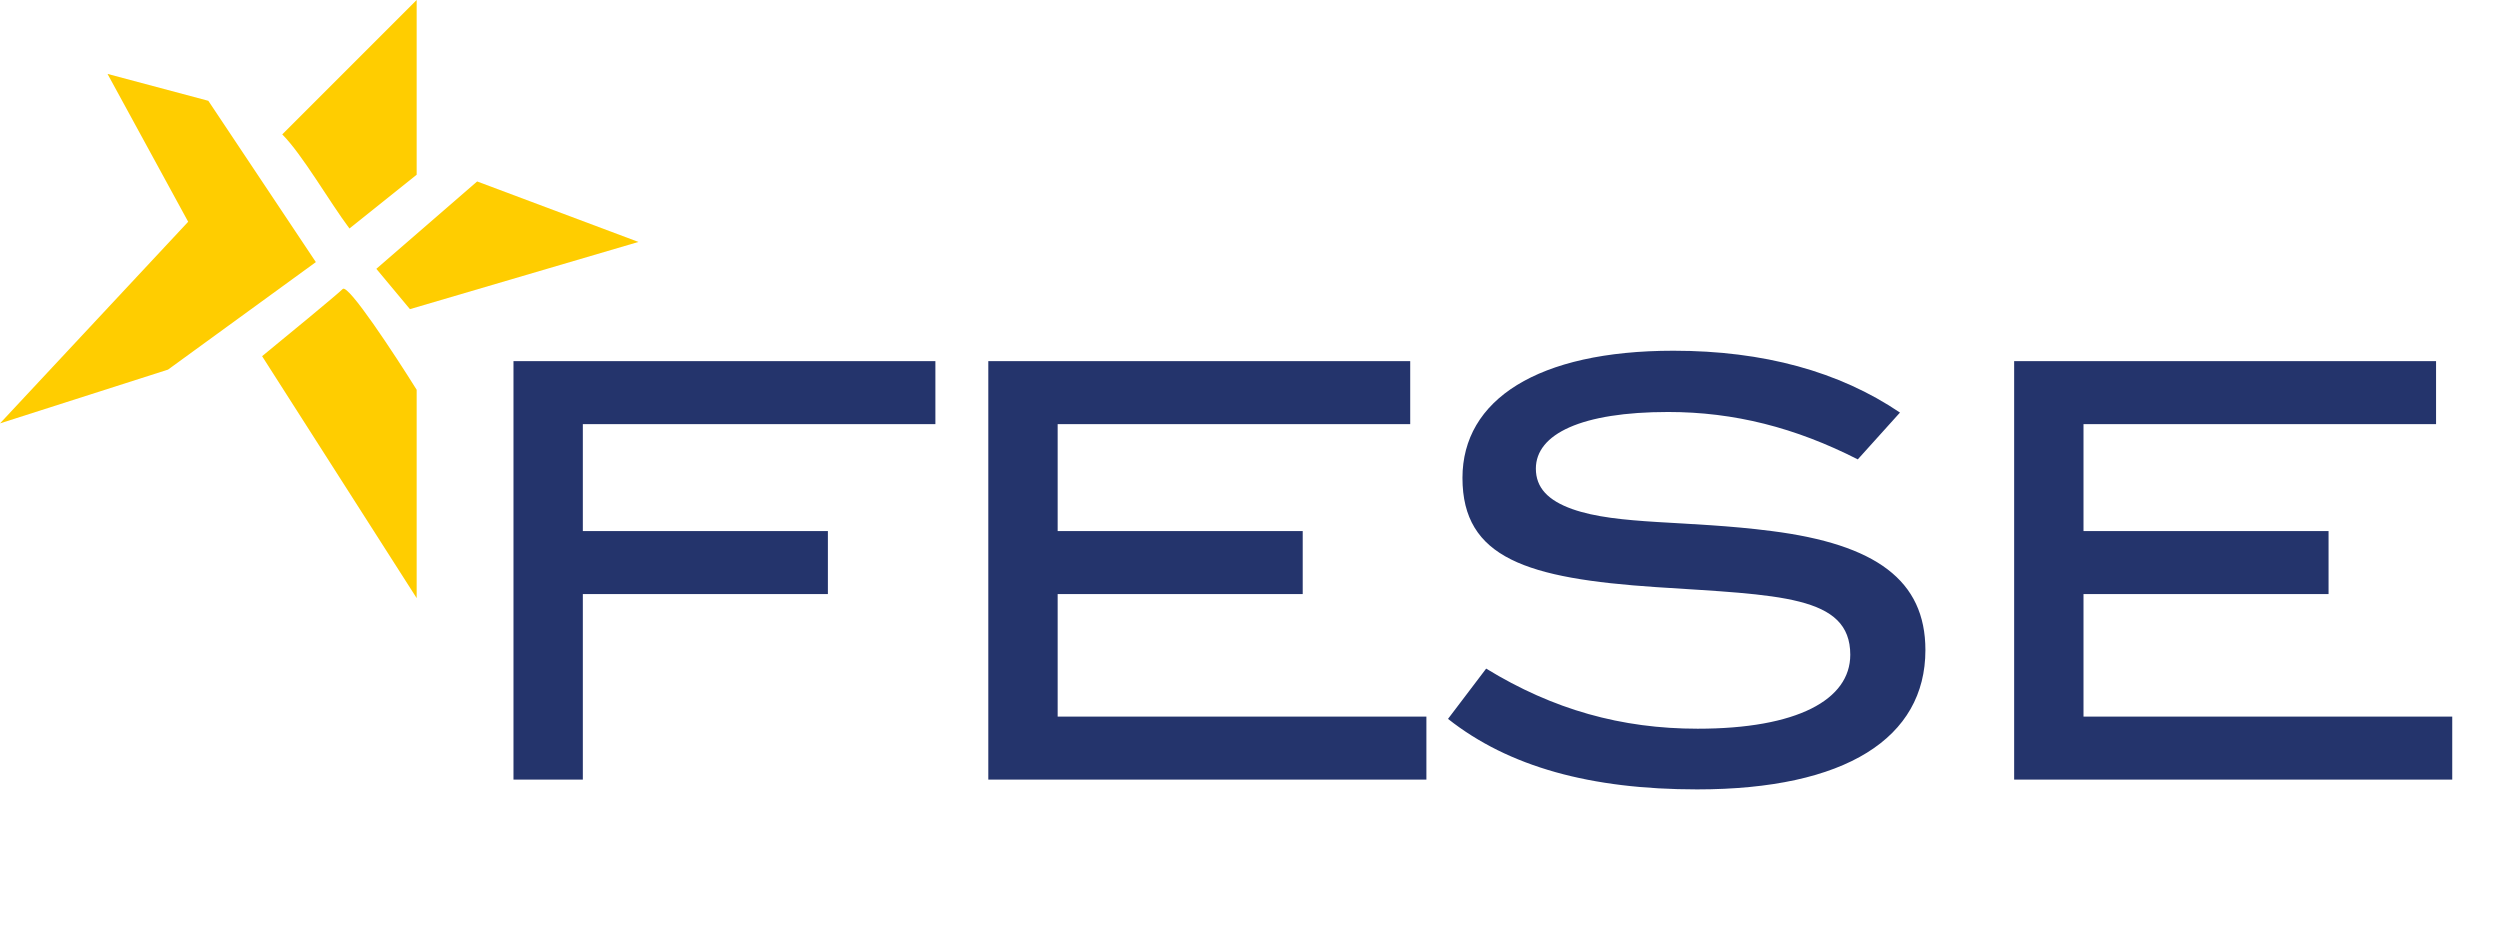 <svg fill="none" height="70" viewBox="0 0 186 70" width="186" xmlns="http://www.w3.org/2000/svg"><path d="m69.593 31.555v-4.687h-31.39v31.132h5.16v-13.803h18.232v-4.687h-18.232v-7.955zm36.531 26.445v-4.687h-27.434v-9.116h18.232v-4.687h-18.232v-7.955h26.23v-4.687h-31.39v31.132zm32.095-23.822 3.139-3.483c-4.515-3.053-10.148-4.601-16.856-4.601-10.105 0-15.695 3.655-15.695 9.46 0 5.977 4.816 7.482 14.405 8.127 9.159.602 14.448.602 14.448 5.031 0 3.354-3.956 5.504-11.352 5.504-5.676 0-10.75-1.419-15.738-4.472l-2.838 3.741c4.515 3.569 10.621 5.246 18.533 5.246 11.051 0 16.985-3.827 16.985-10.363 0-5.203-3.698-7.869-11.438-8.858-6.321-.817-11.438-.43-14.835-1.634-1.806-.645-2.709-1.591-2.709-3.01 0-2.58 3.397-4.214 9.847-4.214 4.902 0 9.46 1.161 14.104 3.526zm44.228 23.822v-4.687h-27.434v-9.116h18.232v-4.687h-18.232v-7.955h26.23v-4.687h-31.39v31.132z" fill="#24346c"/><g fill="#ffcd00"><path d="m15.5 7.5 8 12-11 8-12.5 4 14-15-6-11z"/><path d="m21 10c1.5 1.5 3.5 5 5 7l5-4v-13z"/><path d="m25.5 21.5c-.4.4-4.167 3.5-6 5l11.5 18v-15.5c-1.667-2.667-5.1-7.9-5.5-7.5z"/><path d="m35.5 13.5-7.5 6.5 2.5 3 17-5z"/></g></svg>